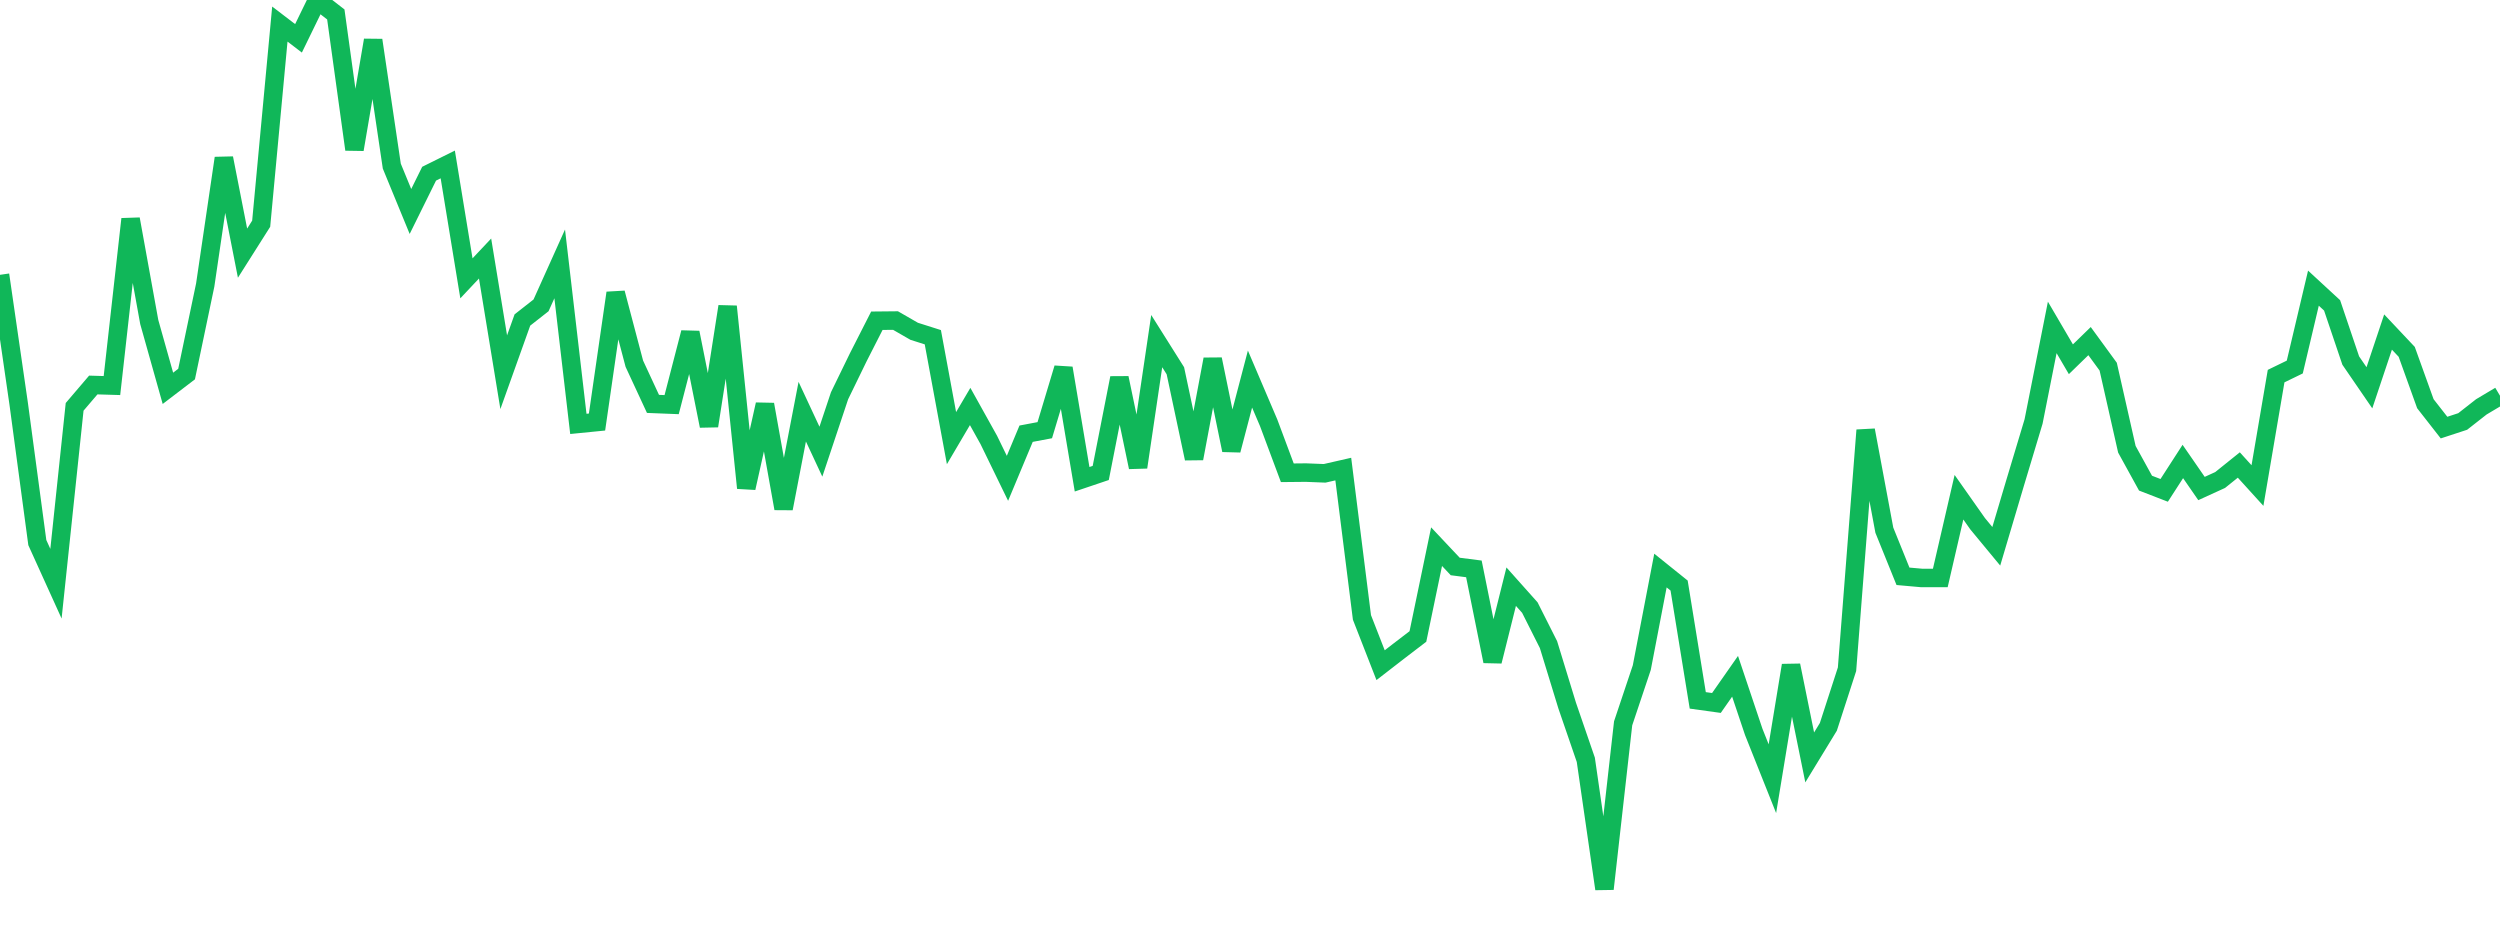 <?xml version="1.0" standalone="no"?>
<!DOCTYPE svg PUBLIC "-//W3C//DTD SVG 1.1//EN" "http://www.w3.org/Graphics/SVG/1.1/DTD/svg11.dtd">
<svg width="135" height="50" viewBox="0 0 135 50" preserveAspectRatio="none" class="sparkline" xmlns="http://www.w3.org/2000/svg"
xmlns:xlink="http://www.w3.org/1999/xlink"><path  class="sparkline--line" d="M 0 14.84 L 0 14.84 L 1.007 21.79 L 2.015 29.3 L 3.022 31.52 L 4.03 21.97 L 5.037 20.79 L 6.045 20.82 L 7.052 11.83 L 8.06 17.39 L 9.067 20.97 L 10.075 20.2 L 11.082 15.39 L 12.09 8.54 L 13.097 13.67 L 14.104 12.08 L 15.112 1.3 L 16.119 2.07 L 17.127 0 L 18.134 0.78 L 19.142 8.07 L 20.149 2.17 L 21.157 8.97 L 22.164 11.42 L 23.172 9.38 L 24.179 8.88 L 25.187 15.03 L 26.194 13.96 L 27.201 20.1 L 28.209 17.28 L 29.216 16.49 L 30.224 14.25 L 31.231 22.89 L 32.239 22.79 L 33.246 15.82 L 34.254 19.64 L 35.261 21.81 L 36.269 21.85 L 37.276 17.96 L 38.284 23 L 39.291 16.55 L 40.299 26.35 L 41.306 21.84 L 42.313 27.46 L 43.321 22.23 L 44.328 24.39 L 45.336 21.37 L 46.343 19.3 L 47.351 17.32 L 48.358 17.31 L 49.366 17.89 L 50.373 18.21 L 51.381 23.66 L 52.388 21.95 L 53.396 23.76 L 54.403 25.83 L 55.41 23.42 L 56.418 23.23 L 57.425 19.88 L 58.433 25.88 L 59.44 25.54 L 60.448 20.41 L 61.455 25.23 L 62.463 18.42 L 63.47 20.02 L 64.478 24.76 L 65.485 19.4 L 66.493 24.31 L 67.5 20.47 L 68.507 22.83 L 69.515 25.53 L 70.522 25.52 L 71.53 25.56 L 72.537 25.33 L 73.545 33.34 L 74.552 35.92 L 75.56 35.14 L 76.567 34.37 L 77.575 29.52 L 78.582 30.59 L 79.59 30.72 L 80.597 35.71 L 81.604 31.68 L 82.612 32.81 L 83.619 34.81 L 84.627 38.1 L 85.634 41.03 L 86.642 48 L 87.649 39.06 L 88.657 36.05 L 89.664 30.81 L 90.672 31.62 L 91.679 37.82 L 92.687 37.96 L 93.694 36.52 L 94.701 39.52 L 95.709 42.05 L 96.716 35.93 L 97.724 40.9 L 98.731 39.25 L 99.739 36.14 L 100.746 23.23 L 101.754 28.63 L 102.761 31.12 L 103.769 31.21 L 104.776 31.21 L 105.784 26.85 L 106.791 28.28 L 107.799 29.5 L 108.806 26.11 L 109.813 22.76 L 110.821 17.68 L 111.828 19.4 L 112.836 18.42 L 113.843 19.8 L 114.851 24.26 L 115.858 26.09 L 116.866 26.48 L 117.873 24.92 L 118.881 26.38 L 119.888 25.92 L 120.896 25.11 L 121.903 26.22 L 122.91 20.31 L 123.918 19.82 L 124.925 15.56 L 125.933 16.49 L 126.94 19.47 L 127.948 20.94 L 128.955 17.93 L 129.963 19 L 130.97 21.8 L 131.978 23.09 L 132.985 22.76 L 133.993 21.97 L 135 21.37" fill="none" stroke-width="1" stroke="#10b759"></path></svg>